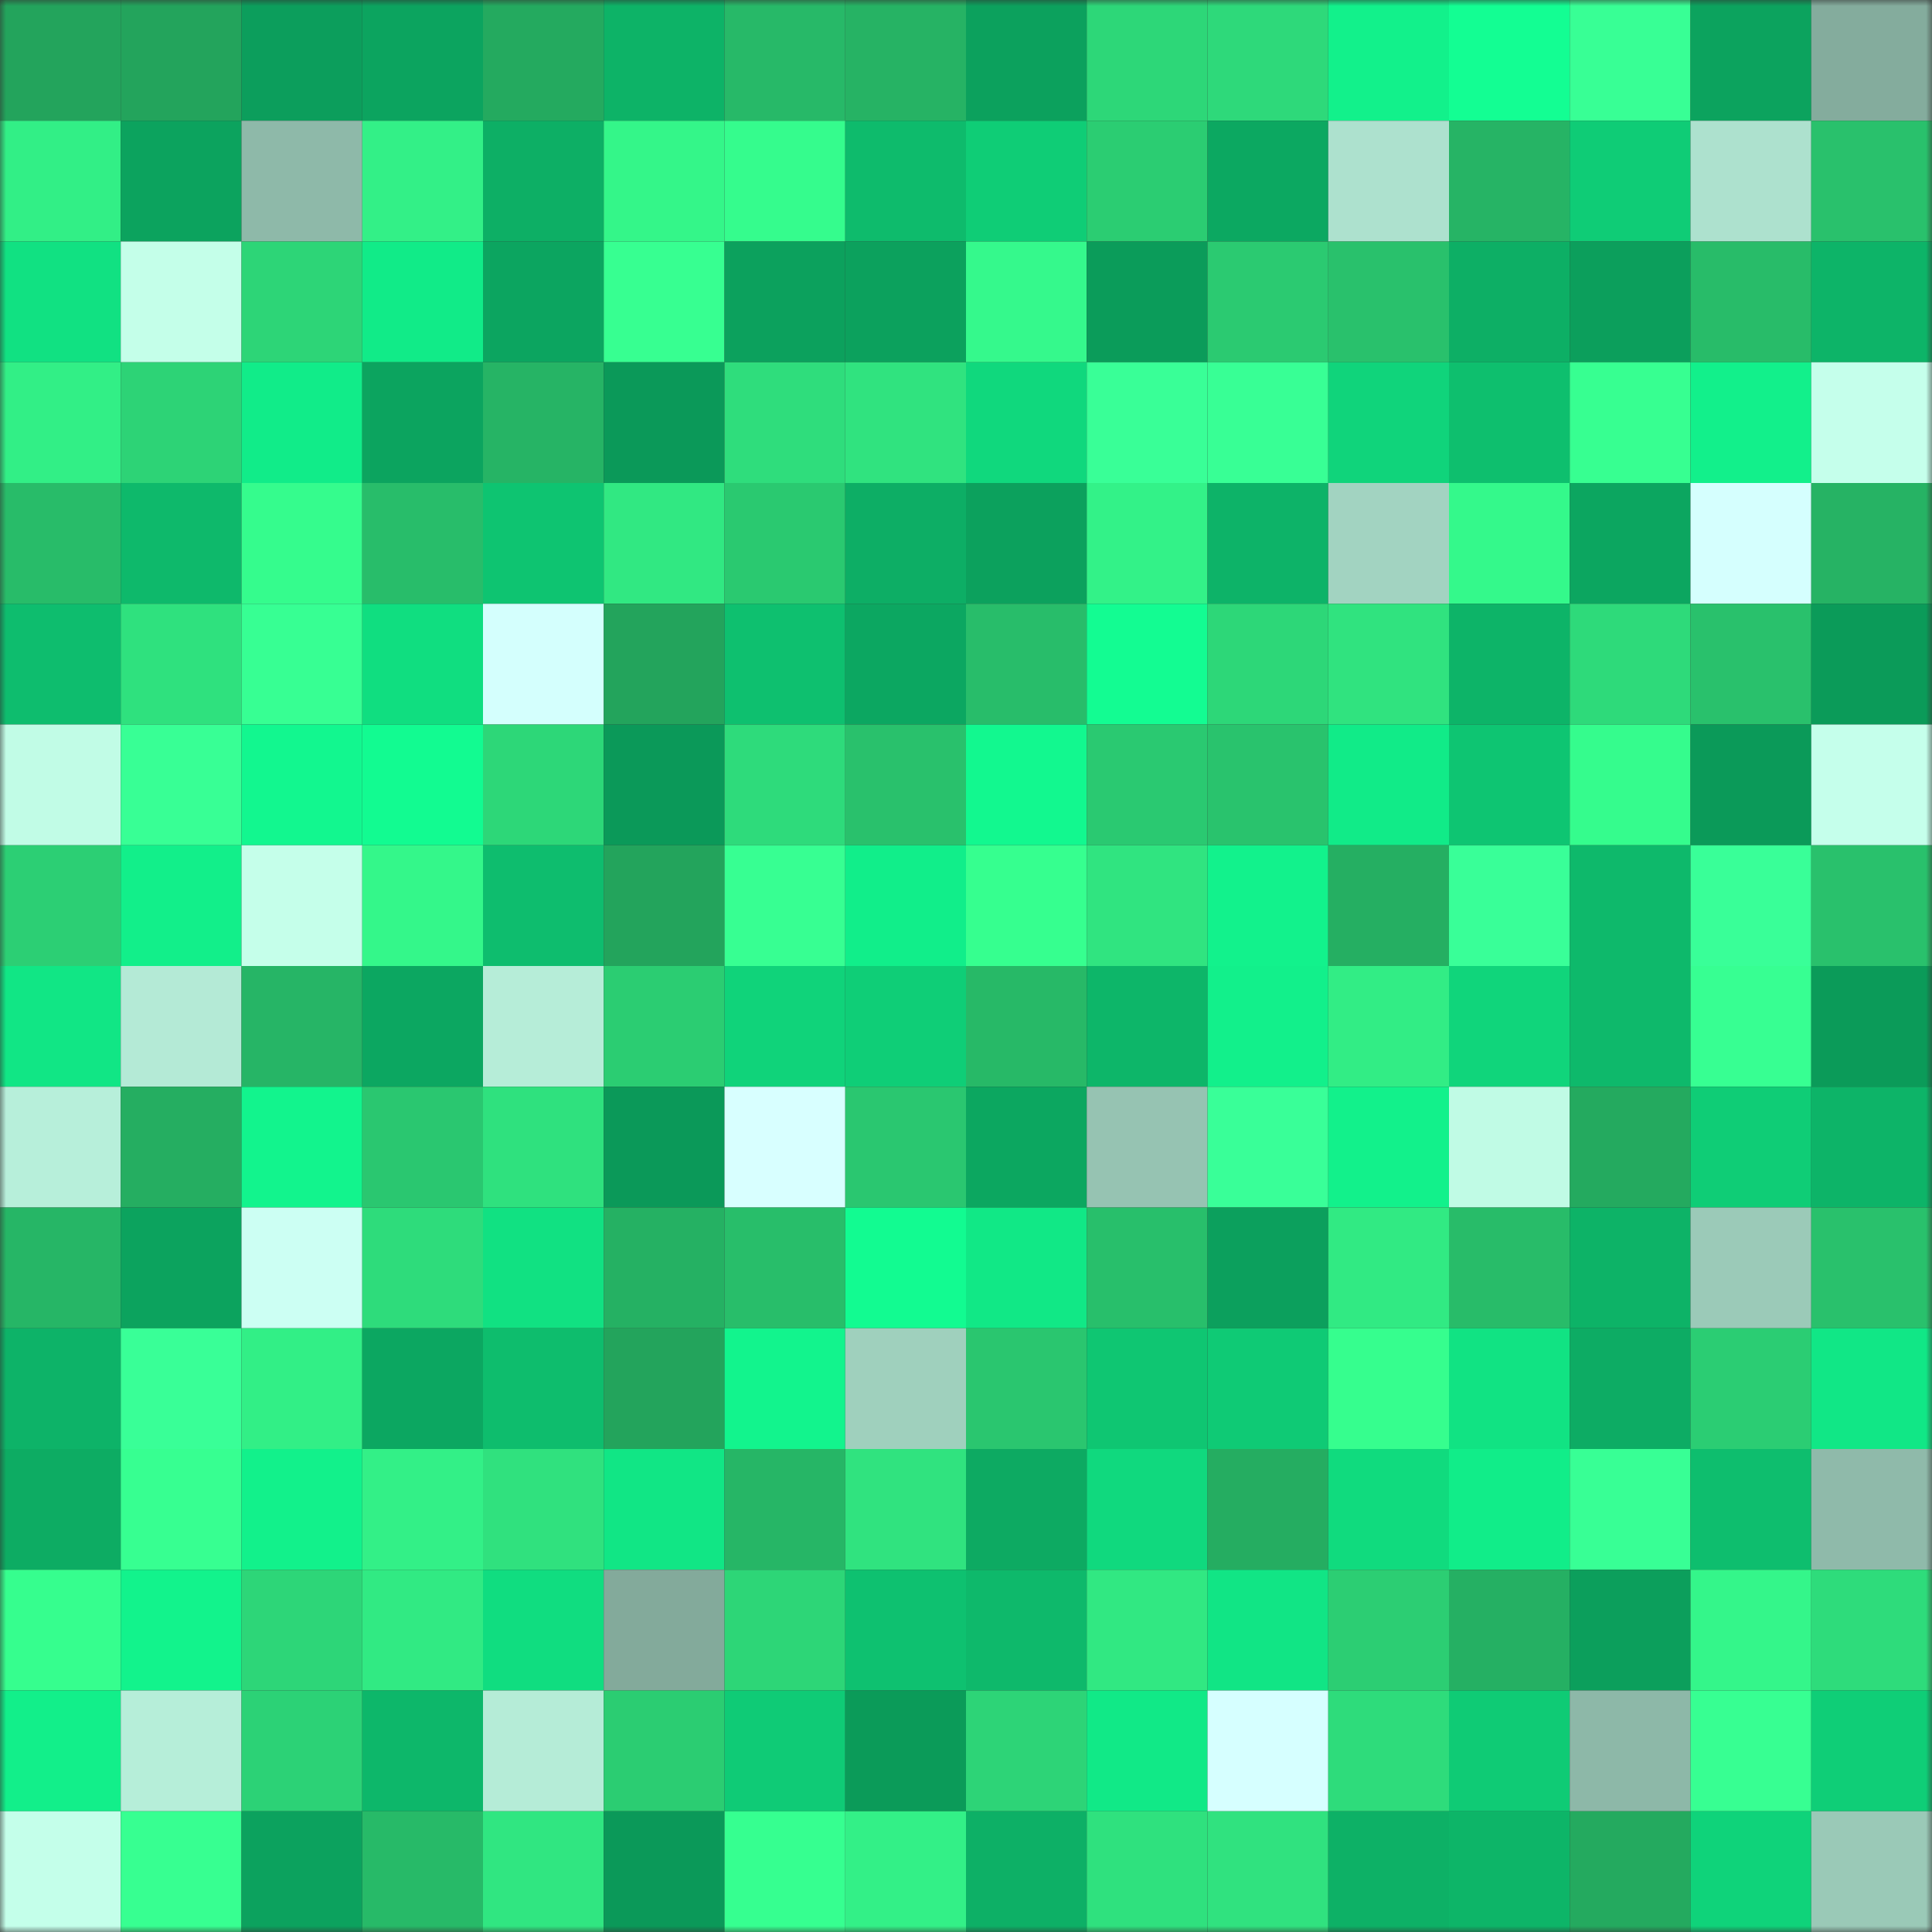 <svg viewBox="0 0 160 160" fill="none" role="img" xmlns="http://www.w3.org/2000/svg" width="240" height="240" name="lens%2Cleof0x.lens"><rect x="0" y="0" width="160" height="160" fill="#333333" stroke="none"/><mask id="1832137786" mask-type="alpha" maskUnits="userSpaceOnUse" x="0" y="0" width="160" height="160"><rect width="160" height="160" fill="#FFFFFF"></rect></mask><g mask="url(#1832137786)"><rect x="0" y="0" width="10" height="10" fill="#23a45c"></rect><rect x="10" y="0" width="10" height="10" fill="#23a45c"></rect><rect x="20" y="0" width="10" height="10" fill="#0c9e5c"></rect><rect x="30" y="0" width="10" height="10" fill="#0ca45f"></rect><rect x="40" y="0" width="10" height="10" fill="#24aa5f"></rect><rect x="50" y="0" width="10" height="10" fill="#0db367"></rect><rect x="60" y="0" width="10" height="10" fill="#27b968"></rect><rect x="70" y="0" width="10" height="10" fill="#26b364"></rect><rect x="80" y="0" width="10" height="10" fill="#0ca15d"></rect><rect x="90" y="0" width="10" height="10" fill="#2dd778"></rect><rect x="100" y="0" width="10" height="10" fill="#2ed97a"></rect><rect x="110" y="0" width="10" height="10" fill="#12f18b"></rect><rect x="120" y="0" width="10" height="10" fill="#13fe93"></rect><rect x="130" y="0" width="10" height="10" fill="#38ff95"></rect><rect x="140" y="0" width="10" height="10" fill="#0ca35e"></rect><rect x="150" y="0" width="10" height="10" fill="#84ac9d"></rect><rect x="0" y="10" width="10" height="10" fill="#32ef86"></rect><rect x="10" y="10" width="10" height="10" fill="#0ca35e"></rect><rect x="20" y="10" width="10" height="10" fill="#8eb9a9"></rect><rect x="30" y="10" width="10" height="10" fill="#33f087"></rect><rect x="40" y="10" width="10" height="10" fill="#0daf65"></rect><rect x="50" y="10" width="10" height="10" fill="#34f689"></rect><rect x="60" y="10" width="10" height="10" fill="#35fc8d"></rect><rect x="70" y="10" width="10" height="10" fill="#0ebb6c"></rect><rect x="80" y="10" width="10" height="10" fill="#0fcd76"></rect><rect x="90" y="10" width="10" height="10" fill="#2bcd72"></rect><rect x="100" y="10" width="10" height="10" fill="#0ca861"></rect><rect x="110" y="10" width="10" height="10" fill="#ade1ce"></rect><rect x="120" y="10" width="10" height="10" fill="#26b465"></rect><rect x="130" y="10" width="10" height="10" fill="#0fcc76"></rect><rect x="140" y="10" width="10" height="10" fill="#ade1ce"></rect><rect x="150" y="10" width="10" height="10" fill="#29c16c"></rect><rect x="0" y="20" width="10" height="10" fill="#11e182"></rect><rect x="10" y="20" width="10" height="10" fill="#c4ffe9"></rect><rect x="20" y="20" width="10" height="10" fill="#2dd577"></rect><rect x="30" y="20" width="10" height="10" fill="#11eb88"></rect><rect x="40" y="20" width="10" height="10" fill="#0ca560"></rect><rect x="50" y="20" width="10" height="10" fill="#37ff91"></rect><rect x="60" y="20" width="10" height="10" fill="#0ca15d"></rect><rect x="70" y="20" width="10" height="10" fill="#0ca15d"></rect><rect x="80" y="20" width="10" height="10" fill="#35f98c"></rect><rect x="90" y="20" width="10" height="10" fill="#0b9c5a"></rect><rect x="100" y="20" width="10" height="10" fill="#2bca71"></rect><rect x="110" y="20" width="10" height="10" fill="#29c16c"></rect><rect x="120" y="20" width="10" height="10" fill="#0daf65"></rect><rect x="130" y="20" width="10" height="10" fill="#0c9f5c"></rect><rect x="140" y="20" width="10" height="10" fill="#28bc69"></rect><rect x="150" y="20" width="10" height="10" fill="#0db468"></rect><rect x="0" y="30" width="10" height="10" fill="#32ef86"></rect><rect x="10" y="30" width="10" height="10" fill="#2dd376"></rect><rect x="20" y="30" width="10" height="10" fill="#11ec89"></rect><rect x="30" y="30" width="10" height="10" fill="#0ca45f"></rect><rect x="40" y="30" width="10" height="10" fill="#26b465"></rect><rect x="50" y="30" width="10" height="10" fill="#0b9959"></rect><rect x="60" y="30" width="10" height="10" fill="#2fdd7c"></rect><rect x="70" y="30" width="10" height="10" fill="#30e37f"></rect><rect x="80" y="30" width="10" height="10" fill="#10d87d"></rect><rect x="90" y="30" width="10" height="10" fill="#39ff97"></rect><rect x="100" y="30" width="10" height="10" fill="#38ff95"></rect><rect x="110" y="30" width="10" height="10" fill="#10d47b"></rect><rect x="120" y="30" width="10" height="10" fill="#0ebf6e"></rect><rect x="130" y="30" width="10" height="10" fill="#37ff91"></rect><rect x="140" y="30" width="10" height="10" fill="#12f08b"></rect><rect x="150" y="30" width="10" height="10" fill="#c5ffeb"></rect><rect x="0" y="40" width="10" height="10" fill="#28bc69"></rect><rect x="10" y="40" width="10" height="10" fill="#0eb96b"></rect><rect x="20" y="40" width="10" height="10" fill="#35fc8d"></rect><rect x="30" y="40" width="10" height="10" fill="#28bd6a"></rect><rect x="40" y="40" width="10" height="10" fill="#0ec471"></rect><rect x="50" y="40" width="10" height="10" fill="#31e882"></rect><rect x="60" y="40" width="10" height="10" fill="#2ac970"></rect><rect x="70" y="40" width="10" height="10" fill="#0dae65"></rect><rect x="80" y="40" width="10" height="10" fill="#0ca15d"></rect><rect x="90" y="40" width="10" height="10" fill="#33f288"></rect><rect x="100" y="40" width="10" height="10" fill="#0db368"></rect><rect x="110" y="40" width="10" height="10" fill="#a2d3c1"></rect><rect x="120" y="40" width="10" height="10" fill="#34f98b"></rect><rect x="130" y="40" width="10" height="10" fill="#0ca660"></rect><rect x="140" y="40" width="10" height="10" fill="#d5fffe"></rect><rect x="150" y="40" width="10" height="10" fill="#26b364"></rect><rect x="0" y="50" width="10" height="10" fill="#0ebd6e"></rect><rect x="10" y="50" width="10" height="10" fill="#2fe17e"></rect><rect x="20" y="50" width="10" height="10" fill="#37ff93"></rect><rect x="30" y="50" width="10" height="10" fill="#10de80"></rect><rect x="40" y="50" width="10" height="10" fill="#d4fffd"></rect><rect x="50" y="50" width="10" height="10" fill="#23a45c"></rect><rect x="60" y="50" width="10" height="10" fill="#0ec06f"></rect><rect x="70" y="50" width="10" height="10" fill="#0ca761"></rect><rect x="80" y="50" width="10" height="10" fill="#28bd6a"></rect><rect x="90" y="50" width="10" height="10" fill="#13fc92"></rect><rect x="100" y="50" width="10" height="10" fill="#2dd778"></rect><rect x="110" y="50" width="10" height="10" fill="#30e37f"></rect><rect x="120" y="50" width="10" height="10" fill="#0db468"></rect><rect x="130" y="50" width="10" height="10" fill="#2eda7a"></rect><rect x="140" y="50" width="10" height="10" fill="#29c16c"></rect><rect x="150" y="50" width="10" height="10" fill="#0b9b59"></rect><rect x="0" y="60" width="10" height="10" fill="#c1fce6"></rect><rect x="10" y="60" width="10" height="10" fill="#38ff95"></rect><rect x="20" y="60" width="10" height="10" fill="#12f78f"></rect><rect x="30" y="60" width="10" height="10" fill="#12fb91"></rect><rect x="40" y="60" width="10" height="10" fill="#2dd778"></rect><rect x="50" y="60" width="10" height="10" fill="#0b9959"></rect><rect x="60" y="60" width="10" height="10" fill="#2edb7b"></rect><rect x="70" y="60" width="10" height="10" fill="#29c16c"></rect><rect x="80" y="60" width="10" height="10" fill="#12f88f"></rect><rect x="90" y="60" width="10" height="10" fill="#2ac971"></rect><rect x="100" y="60" width="10" height="10" fill="#29c36d"></rect><rect x="110" y="60" width="10" height="10" fill="#11eb88"></rect><rect x="120" y="60" width="10" height="10" fill="#0ec572"></rect><rect x="130" y="60" width="10" height="10" fill="#35fc8d"></rect><rect x="140" y="60" width="10" height="10" fill="#0b9a59"></rect><rect x="150" y="60" width="10" height="10" fill="#c5ffeb"></rect><rect x="0" y="70" width="10" height="10" fill="#2ccf74"></rect><rect x="10" y="70" width="10" height="10" fill="#12ef8a"></rect><rect x="20" y="70" width="10" height="10" fill="#c5ffea"></rect><rect x="30" y="70" width="10" height="10" fill="#34f78a"></rect><rect x="40" y="70" width="10" height="10" fill="#0ebd6e"></rect><rect x="50" y="70" width="10" height="10" fill="#23a45c"></rect><rect x="60" y="70" width="10" height="10" fill="#37ff92"></rect><rect x="70" y="70" width="10" height="10" fill="#11ee8a"></rect><rect x="80" y="70" width="10" height="10" fill="#36ff8f"></rect><rect x="90" y="70" width="10" height="10" fill="#30e480"></rect><rect x="100" y="70" width="10" height="10" fill="#12f28c"></rect><rect x="110" y="70" width="10" height="10" fill="#25af62"></rect><rect x="120" y="70" width="10" height="10" fill="#39ff98"></rect><rect x="130" y="70" width="10" height="10" fill="#0eb96b"></rect><rect x="140" y="70" width="10" height="10" fill="#39ff98"></rect><rect x="150" y="70" width="10" height="10" fill="#29c16c"></rect><rect x="0" y="80" width="10" height="10" fill="#11e685"></rect><rect x="10" y="80" width="10" height="10" fill="#b4ead6"></rect><rect x="20" y="80" width="10" height="10" fill="#26b566"></rect><rect x="30" y="80" width="10" height="10" fill="#0ca761"></rect><rect x="40" y="80" width="10" height="10" fill="#b6edd8"></rect><rect x="50" y="80" width="10" height="10" fill="#2bcd72"></rect><rect x="60" y="80" width="10" height="10" fill="#10d37a"></rect><rect x="70" y="80" width="10" height="10" fill="#0fce77"></rect><rect x="80" y="80" width="10" height="10" fill="#27b967"></rect><rect x="90" y="80" width="10" height="10" fill="#0db669"></rect><rect x="100" y="80" width="10" height="10" fill="#12f08b"></rect><rect x="110" y="80" width="10" height="10" fill="#32ed85"></rect><rect x="120" y="80" width="10" height="10" fill="#10d57b"></rect><rect x="130" y="80" width="10" height="10" fill="#0eb96b"></rect><rect x="140" y="80" width="10" height="10" fill="#37ff92"></rect><rect x="150" y="80" width="10" height="10" fill="#0b9b59"></rect><rect x="0" y="90" width="10" height="10" fill="#b7efda"></rect><rect x="10" y="90" width="10" height="10" fill="#25ae61"></rect><rect x="20" y="90" width="10" height="10" fill="#12f48d"></rect><rect x="30" y="90" width="10" height="10" fill="#2ac770"></rect><rect x="40" y="90" width="10" height="10" fill="#2fe17e"></rect><rect x="50" y="90" width="10" height="10" fill="#0b9959"></rect><rect x="60" y="90" width="10" height="10" fill="#d8ffff"></rect><rect x="70" y="90" width="10" height="10" fill="#2ac770"></rect><rect x="80" y="90" width="10" height="10" fill="#0ca760"></rect><rect x="90" y="90" width="10" height="10" fill="#96c3b2"></rect><rect x="100" y="90" width="10" height="10" fill="#39ff98"></rect><rect x="110" y="90" width="10" height="10" fill="#12f18b"></rect><rect x="120" y="90" width="10" height="10" fill="#c0fbe5"></rect><rect x="130" y="90" width="10" height="10" fill="#24aa5f"></rect><rect x="140" y="90" width="10" height="10" fill="#0fcd76"></rect><rect x="150" y="90" width="10" height="10" fill="#0db468"></rect><rect x="0" y="100" width="10" height="10" fill="#26b666"></rect><rect x="10" y="100" width="10" height="10" fill="#0ca35e"></rect><rect x="20" y="100" width="10" height="10" fill="#ccfff3"></rect><rect x="30" y="100" width="10" height="10" fill="#2edc7b"></rect><rect x="40" y="100" width="10" height="10" fill="#11e182"></rect><rect x="50" y="100" width="10" height="10" fill="#25b163"></rect><rect x="60" y="100" width="10" height="10" fill="#28be6a"></rect><rect x="70" y="100" width="10" height="10" fill="#12fb91"></rect><rect x="80" y="100" width="10" height="10" fill="#11e886"></rect><rect x="90" y="100" width="10" height="10" fill="#28bf6b"></rect><rect x="100" y="100" width="10" height="10" fill="#0ca05d"></rect><rect x="110" y="100" width="10" height="10" fill="#31ea83"></rect><rect x="120" y="100" width="10" height="10" fill="#28bc69"></rect><rect x="130" y="100" width="10" height="10" fill="#0db367"></rect><rect x="140" y="100" width="10" height="10" fill="#9bcab8"></rect><rect x="150" y="100" width="10" height="10" fill="#29c16c"></rect><rect x="0" y="110" width="10" height="10" fill="#0db368"></rect><rect x="10" y="110" width="10" height="10" fill="#39ff97"></rect><rect x="20" y="110" width="10" height="10" fill="#32ef86"></rect><rect x="30" y="110" width="10" height="10" fill="#0ca761"></rect><rect x="40" y="110" width="10" height="10" fill="#0ebd6d"></rect><rect x="50" y="110" width="10" height="10" fill="#23a45c"></rect><rect x="60" y="110" width="10" height="10" fill="#12f48d"></rect><rect x="70" y="110" width="10" height="10" fill="#9fd0bd"></rect><rect x="80" y="110" width="10" height="10" fill="#2ac66f"></rect><rect x="90" y="110" width="10" height="10" fill="#0fc672"></rect><rect x="100" y="110" width="10" height="10" fill="#0fca75"></rect><rect x="110" y="110" width="10" height="10" fill="#36fe8e"></rect><rect x="120" y="110" width="10" height="10" fill="#11e383"></rect><rect x="130" y="110" width="10" height="10" fill="#0dac64"></rect><rect x="140" y="110" width="10" height="10" fill="#2bcd73"></rect><rect x="150" y="110" width="10" height="10" fill="#11e786"></rect><rect x="0" y="120" width="10" height="10" fill="#0dac63"></rect><rect x="10" y="120" width="10" height="10" fill="#37ff91"></rect><rect x="20" y="120" width="10" height="10" fill="#12f18b"></rect><rect x="30" y="120" width="10" height="10" fill="#33f087"></rect><rect x="40" y="120" width="10" height="10" fill="#30e17e"></rect><rect x="50" y="120" width="10" height="10" fill="#11e685"></rect><rect x="60" y="120" width="10" height="10" fill="#26b666"></rect><rect x="70" y="120" width="10" height="10" fill="#30e37f"></rect><rect x="80" y="120" width="10" height="10" fill="#0daa62"></rect><rect x="90" y="120" width="10" height="10" fill="#10d97e"></rect><rect x="100" y="120" width="10" height="10" fill="#25ad61"></rect><rect x="110" y="120" width="10" height="10" fill="#10db7e"></rect><rect x="120" y="120" width="10" height="10" fill="#11ed89"></rect><rect x="130" y="120" width="10" height="10" fill="#38ff95"></rect><rect x="140" y="120" width="10" height="10" fill="#0ebe6e"></rect><rect x="150" y="120" width="10" height="10" fill="#8fbaaa"></rect><rect x="0" y="130" width="10" height="10" fill="#36fe8e"></rect><rect x="10" y="130" width="10" height="10" fill="#12f38c"></rect><rect x="20" y="130" width="10" height="10" fill="#2dd678"></rect><rect x="30" y="130" width="10" height="10" fill="#31ea83"></rect><rect x="40" y="130" width="10" height="10" fill="#10dd80"></rect><rect x="50" y="130" width="10" height="10" fill="#83aa9b"></rect><rect x="60" y="130" width="10" height="10" fill="#2dd677"></rect><rect x="70" y="130" width="10" height="10" fill="#0ec170"></rect><rect x="80" y="130" width="10" height="10" fill="#0eb96b"></rect><rect x="90" y="130" width="10" height="10" fill="#31e882"></rect><rect x="100" y="130" width="10" height="10" fill="#11e585"></rect><rect x="110" y="130" width="10" height="10" fill="#2cce73"></rect><rect x="120" y="130" width="10" height="10" fill="#25b063"></rect><rect x="130" y="130" width="10" height="10" fill="#0c9f5c"></rect><rect x="140" y="130" width="10" height="10" fill="#34f68a"></rect><rect x="150" y="130" width="10" height="10" fill="#2edc7b"></rect><rect x="0" y="140" width="10" height="10" fill="#12ef8a"></rect><rect x="10" y="140" width="10" height="10" fill="#b6eed9"></rect><rect x="20" y="140" width="10" height="10" fill="#2cd276"></rect><rect x="30" y="140" width="10" height="10" fill="#0db76a"></rect><rect x="40" y="140" width="10" height="10" fill="#b5ecd7"></rect><rect x="50" y="140" width="10" height="10" fill="#2bcd72"></rect><rect x="60" y="140" width="10" height="10" fill="#0fcb76"></rect><rect x="70" y="140" width="10" height="10" fill="#0b9b59"></rect><rect x="80" y="140" width="10" height="10" fill="#2dd477"></rect><rect x="90" y="140" width="10" height="10" fill="#11e987"></rect><rect x="100" y="140" width="10" height="10" fill="#d6ffff"></rect><rect x="110" y="140" width="10" height="10" fill="#2edc7b"></rect><rect x="120" y="140" width="10" height="10" fill="#0fcb75"></rect><rect x="130" y="140" width="10" height="10" fill="#8db8a8"></rect><rect x="140" y="140" width="10" height="10" fill="#37ff92"></rect><rect x="150" y="140" width="10" height="10" fill="#0fce77"></rect><rect x="0" y="150" width="10" height="10" fill="#c4ffea"></rect><rect x="10" y="150" width="10" height="10" fill="#37ff91"></rect><rect x="20" y="150" width="10" height="10" fill="#0ca25e"></rect><rect x="30" y="150" width="10" height="10" fill="#27ba68"></rect><rect x="40" y="150" width="10" height="10" fill="#30e681"></rect><rect x="50" y="150" width="10" height="10" fill="#0b9959"></rect><rect x="60" y="150" width="10" height="10" fill="#36ff90"></rect><rect x="70" y="150" width="10" height="10" fill="#33f087"></rect><rect x="80" y="150" width="10" height="10" fill="#0db066"></rect><rect x="90" y="150" width="10" height="10" fill="#2fe17e"></rect><rect x="100" y="150" width="10" height="10" fill="#30e27f"></rect><rect x="110" y="150" width="10" height="10" fill="#0db166"></rect><rect x="120" y="150" width="10" height="10" fill="#0db568"></rect><rect x="130" y="150" width="10" height="10" fill="#24aa5f"></rect><rect x="140" y="150" width="10" height="10" fill="#0fd37a"></rect><rect x="150" y="150" width="10" height="10" fill="#9ac9b7"></rect></g></svg>